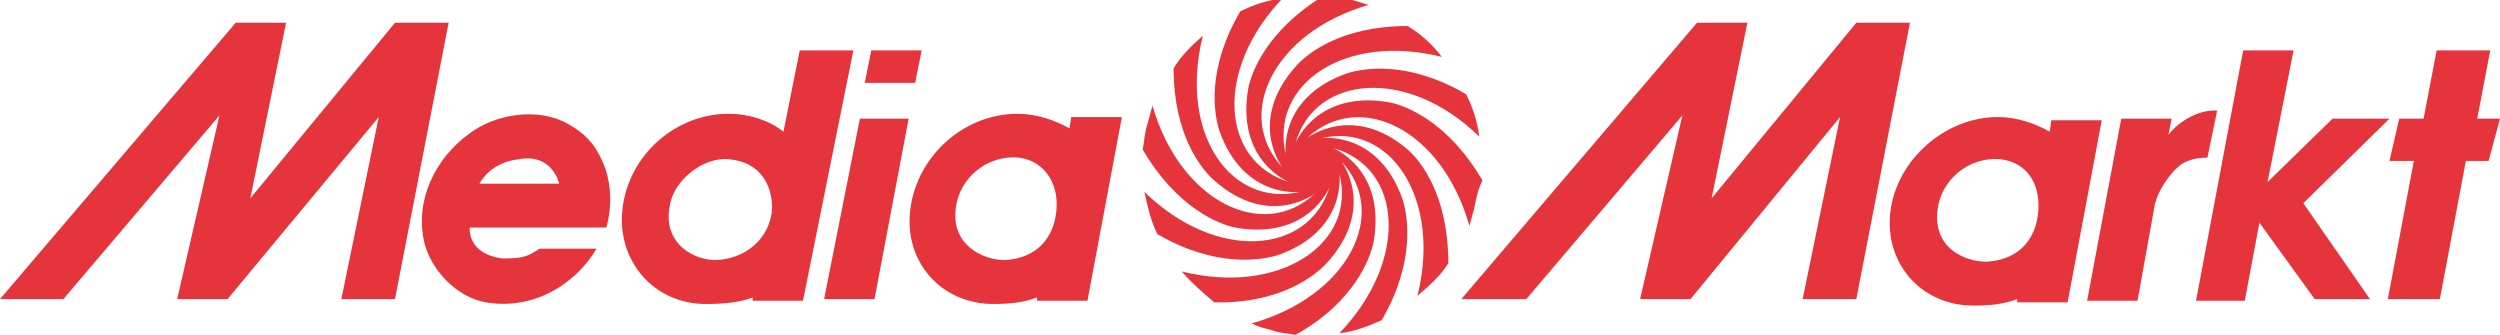 <?xml version="1.0" encoding="utf-8"?>
<!-- Generator: Adobe Illustrator 24.0.2, SVG Export Plug-In . SVG Version: 6.00 Build 0)  -->
<svg version="1.1" id="Слой_1" xmlns="http://www.w3.org/2000/svg" xmlns:xlink="http://www.w3.org/1999/xlink" x="0px" y="0px"
	 viewBox="0 0 153.8 20.6" style="enable-background:new 0 0 153.8 20.6;" xml:space="preserve">
<style type="text/css">
	.st0{fill-rule:evenodd;clip-rule:evenodd;fill:#E6343C;}
</style>
<g id="surface1">
	<g>
		<path class="st0" d="M90.7,12.8c-0.1,0.4-0.2,0.7-0.3,1.1c-1.7-6-6.8-8.4-10-5.4c0,0,2.8-2.2,6.2,0.7c0.8,0.7,2.5,2.8,2.5,7
			c-0.5,0.8-1.2,1.4-1.9,2c1.5-6-1.7-10.7-5.9-9.7c0,0,3.5-0.5,5,3.8c0.3,1,0.8,3.8-1.3,7.4c-0.9,0.4-1.7,0.7-2.6,0.8
			C86.7,16,86.3,10.3,82,9.1c0,0,3.3,1.3,2.5,5.8c-0.2,1-1.2,3.7-4.8,5.7c-0.5-0.1-1-0.1-1.5-0.3c-0.4-0.1-0.8-0.2-1.2-0.4
			c6-1.7,8.5-6.8,5.5-10c0,0,2.2,2.8-0.8,6.2c-0.7,0.8-2.9,2.6-7,2.5c-0.7-0.6-1.4-1.2-2-1.9c6,1.5,10.8-1.7,9.7-6
			c0,0,0.5,3.5-3.8,5c-1,0.3-3.8,0.8-7.4-1.3c-0.4-0.8-0.6-1.7-0.8-2.6c4.4,4.3,10.1,3.9,11.4-0.3c0,0-1.3,3.3-5.8,2.5
			c-1-0.2-3.6-1.2-5.7-4.8c0.1-0.5,0.1-1,0.3-1.6c0.1-0.4,0.2-0.7,0.3-1.1c1.7,5.9,6.8,8.4,10,5.4c0,0-2.8,2.2-6.2-0.8
			c-0.8-0.7-2.5-2.8-2.5-6.9c0.5-0.8,1.1-1.4,1.8-2c-1.5,6,1.7,10.6,6,9.6c0,0-3.5,0.5-5-3.8c-0.3-1-0.8-3.7,1.3-7.3
			c0.8-0.4,1.7-0.7,2.6-0.8c-4.2,4.4-3.8,10,0.4,11.3c0,0-3.3-1.3-2.5-5.8c0.2-1,1.2-3.6,4.7-5.7c0.6,0,1.1,0.1,1.7,0.3
			c0.3,0.1,0.7,0.2,1,0.3c-5.9,1.7-8.3,6.8-5.3,10c0,0-2.2-2.8,0.8-6.2c0.7-0.8,2.8-2.5,6.9-2.5c0.8,0.5,1.5,1.1,2.1,1.9
			c-6-1.5-10.6,1.7-9.6,6c0,0-0.5-3.5,3.8-5c1-0.3,3.7-0.8,7.3,1.3c0.4,0.8,0.7,1.7,0.8,2.6c-4.4-4.3-10.1-3.8-11.3,0.4
			c0,0,1.3-3.3,5.8-2.5c1,0.2,3.6,1.2,5.7,4.8C90.9,11.7,90.8,12.3,90.7,12.8"/>
		<path class="st0" d="M30.9,15.9c1.3,0,1.5-0.1,2.3-0.6l3.5,0c-1.3,2.2-3.9,3.8-6.8,3.3c-1.8-0.3-3.4-2-3.8-3.7
			c-0.6-2.6,0.7-5.2,2.8-6.7c1.6-1.2,4.2-1.6,6-0.6C36,8.2,36.6,8.9,37,9.8c0.6,1.2,0.7,2.8,0.3,4.2h-8.4
			C28.9,14,28.7,15.6,30.9,15.9z M29.5,11.3h4.9c0,0-0.4-1.9-2.5-1.5C30.1,10,29.5,11.3,29.5,11.3"/>
		<path class="st0" d="M147,7.3h-3.5l-4,3.9l1.6-8.1H138l-2.9,15.4c0.2,0,3,0,3,0l0.9-4.8l3.4,4.7h3.4l-4.1-5.9L147,7.3"/>
		<path class="st0" d="M153.8,7.3h-1.4l0.8-4.2h-3.3l-0.8,4.2h-1.5l-0.6,2.6h1.5l-1.6,8.5h3.2l1.6-8.5h1.4L153.8,7.3"/>
		<path class="st0" d="M15.4,12.2l8.9-10.8h3.3l-3.3,17H21l2.3-11.2L14,18.4h-3.1l2.6-11.3L3.9,18.4H0l14.5-17h3.1L15.4,12.2"/>
		<path class="st0" d="M105.3,12.2l8.9-10.8h3.3l-3.3,17h-3.3l2.3-11.2L104,18.4l-3.1,0l2.6-11.3l-9.6,11.3h-4l14.5-17h3.1
			L105.3,12.2"/>
		<path class="st0" d="M136.2,6.8c-1.1,0-2.3,0.8-2.8,1.5l0.2-1h0v0h-3.1l-2.1,11.2h3.1l1.1-6.1l0,0.1c0.1-0.6,0.8-1.8,1.6-2.4
			c0.5-0.3,1-0.4,1.6-0.4l0.6-2.9H136.2"/>
		<path class="st0" d="M55.9,7.3l-2.1,11.1h-3.1l2.2-11.1H55.9z M53.6,3.1l-0.4,2h3.1l0.4-2H53.6"/>
		<path class="st0" d="M52.5,3.1l-3.1,15.4h-3.1l0-0.2c-0.8,0.3-1.7,0.4-2.9,0.4c-3.2,0-5.5-2.7-5.1-5.9C38.7,9.5,41.6,7,44.8,7
			c1.3,0,2.5,0.4,3.4,1.1l1-5H52.5z M43.9,16c1.9,0,3.5-1.3,3.6-3.2c0-1.4-0.7-2.8-2.6-3c-1.6-0.2-3.5,1.3-3.7,2.9
			C40.8,14.7,42.3,15.9,43.9,16"/>
		<path class="st0" d="M69,7.3l-2.1,11.2h-3.1l0-0.2c-0.8,0.3-1.6,0.4-2.7,0.4c-3.2,0-5.5-2.6-5.1-5.8C56.4,9.6,59.3,7,62.6,7
			c1.2,0,2.3,0.4,3.2,0.9l0.1-0.7H69z M61.8,16c2-0.1,3.1-1.4,3.2-3.2c0.1-1.6-0.8-2.9-2.3-3.1c-2-0.2-3.7,1.3-3.9,3.1
			C58.5,15.1,60.5,16,61.8,16"/>
		<path class="st0" d="M129.3,7.4l-2.1,11.2h-3.1l0-0.2c-0.8,0.3-1.6,0.4-2.7,0.4c-3.2,0-5.5-2.6-5.1-5.8c0.4-3.2,3.4-5.8,6.6-5.8
			c1.2,0,2.3,0.4,3.2,0.9l0.1-0.7H129.3z M122.2,16.1c2-0.1,3.1-1.4,3.2-3.2c0.1-1.6-0.7-2.9-2.3-3.1c-2-0.2-3.7,1.3-3.9,3.1
			C118.9,15.2,120.8,16.1,122.2,16.1"/>
	</g>
</g>
</svg>
